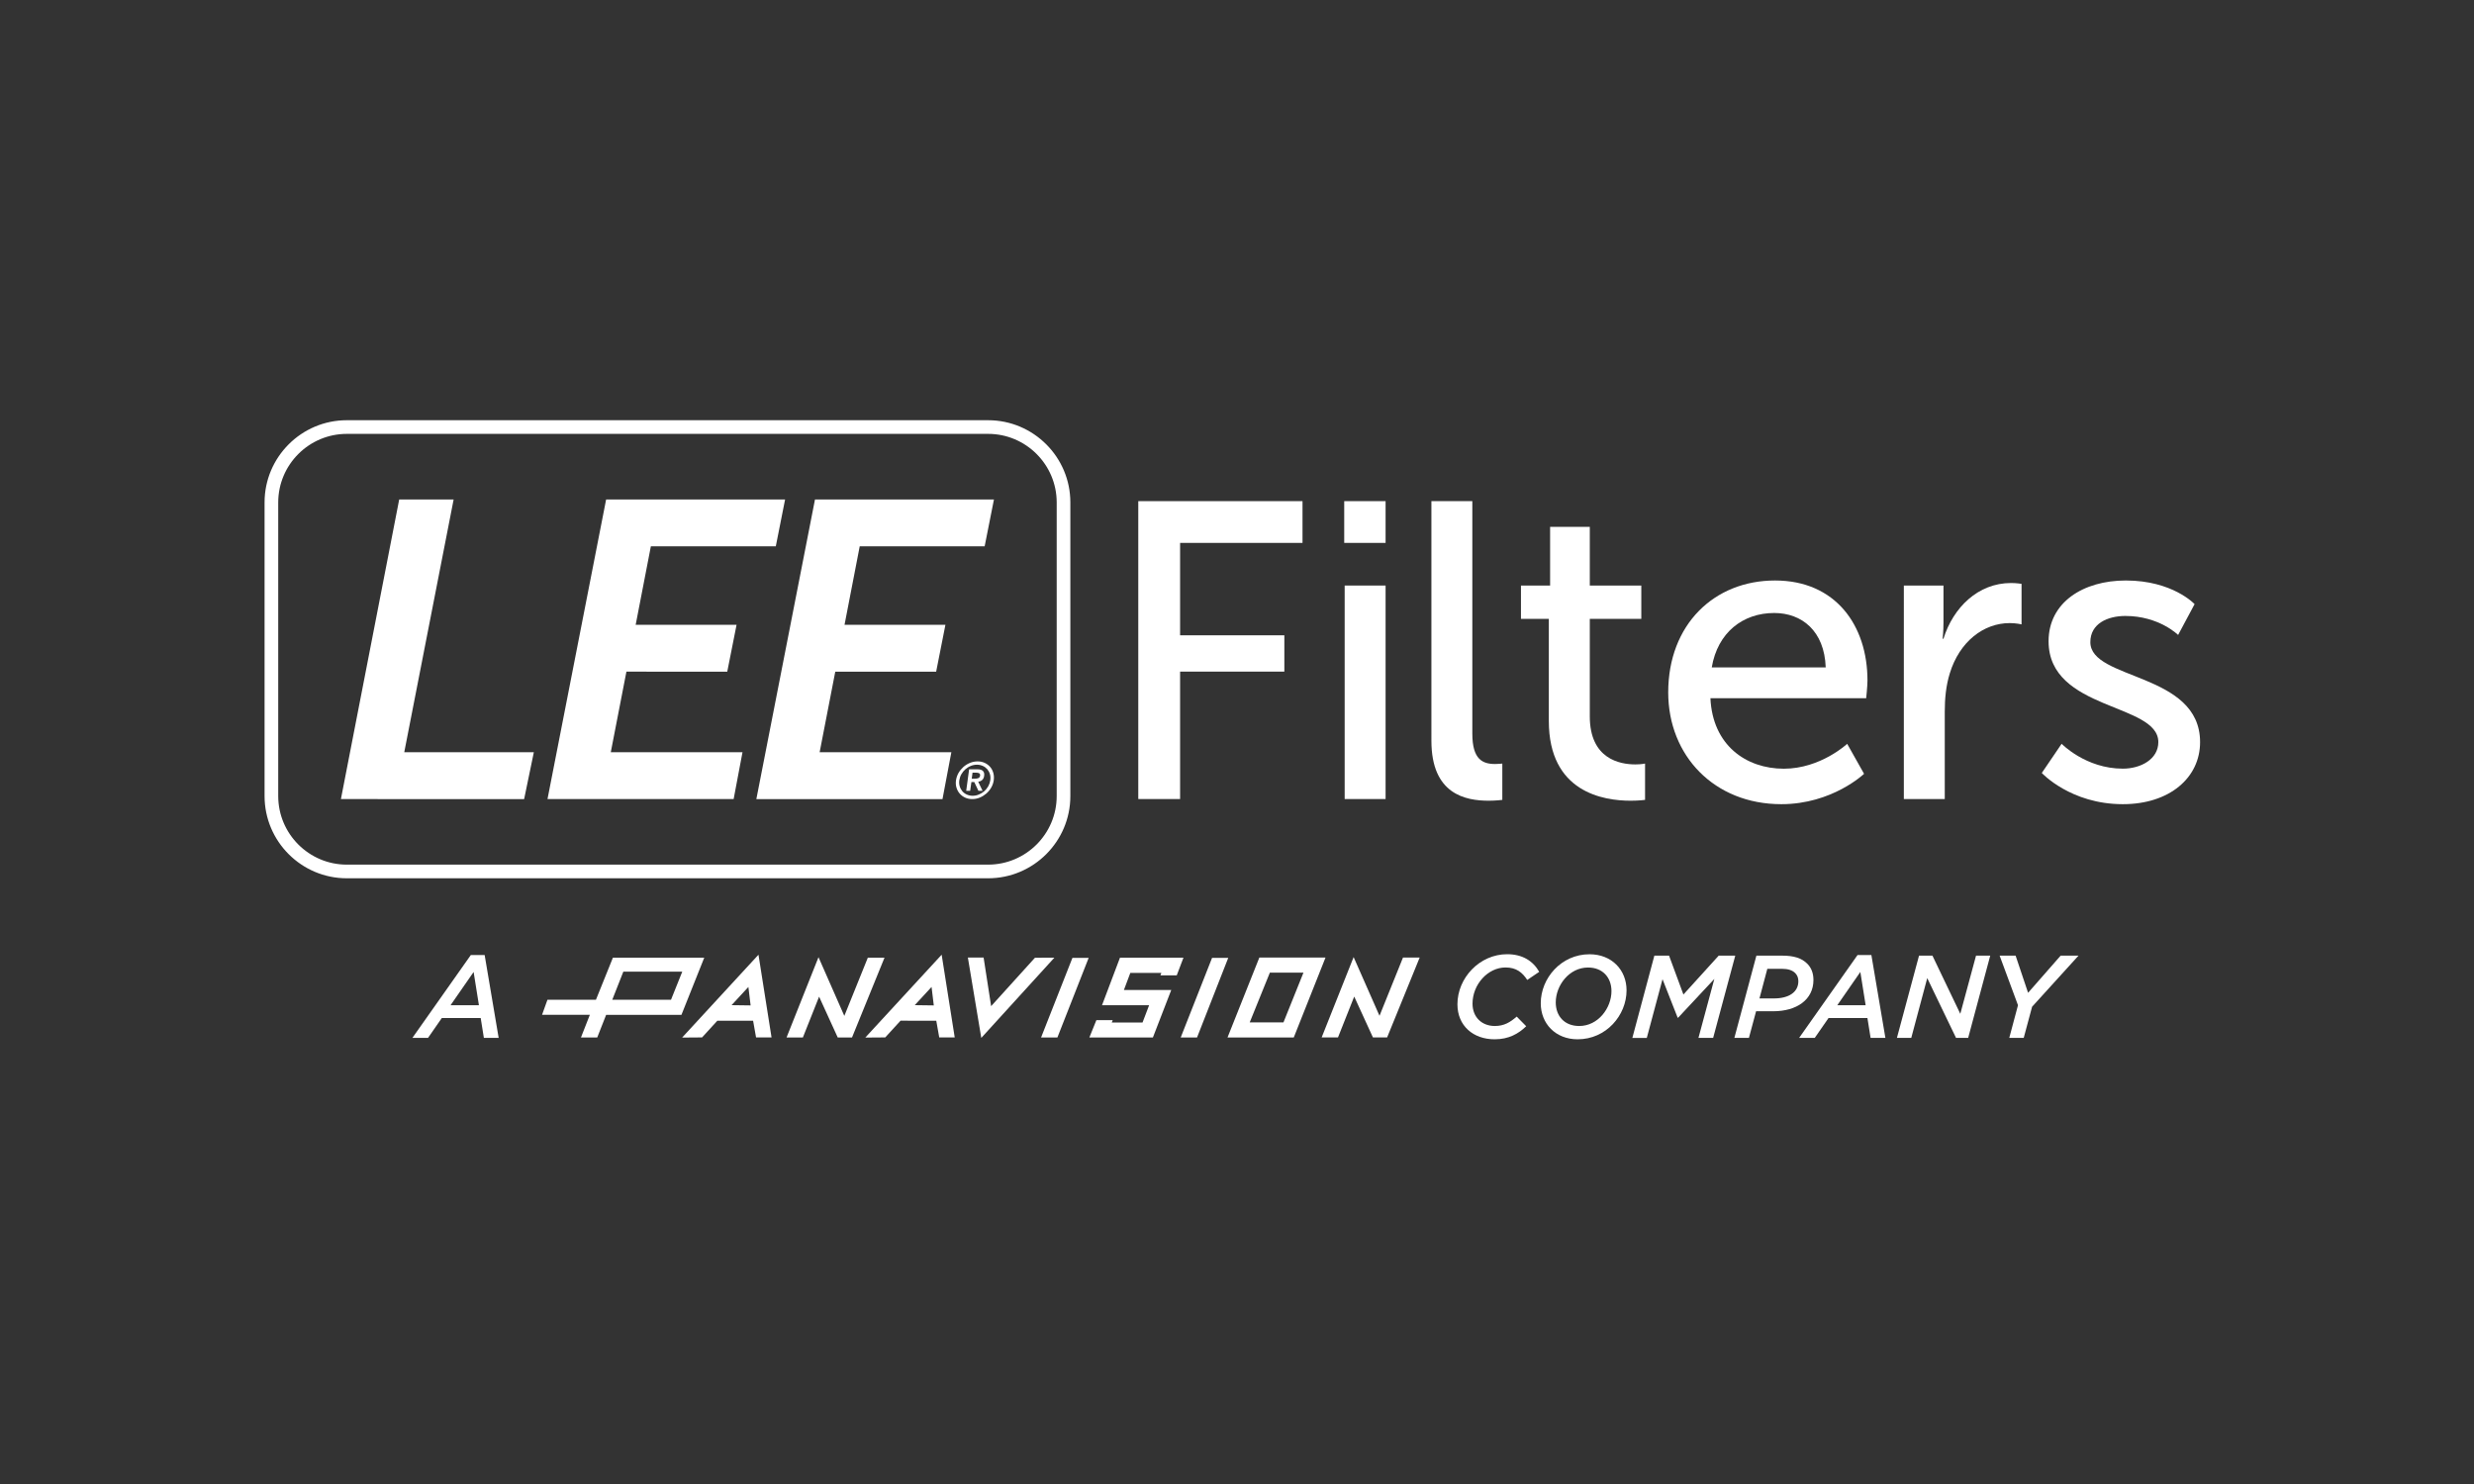<?xml version="1.0" encoding="UTF-8"?>
<!-- Generator: Adobe Illustrator 26.0.1, SVG Export Plug-In . SVG Version: 6.00 Build 0)  -->
<svg version="1.1" id="Layer_1" xmlns="http://www.w3.org/2000/svg" xmlns:xlink="http://www.w3.org/1999/xlink" x="0px" y="0px" viewBox="0 0 500 300" style="enable-background:new 0 0 500 300;" xml:space="preserve" width="500px" height="300px">
  <rect x="0" y="0" width="500" height="300" fill="#333333" stroke="none"/>
  <style type="text/css">
	.st0{display:none;}
	.st1{display:inline;fill:#FFFFFF;}
	.st2{display:inline;}
	.st3{fill:#FFFFFF;}
</style>
  <g class="st0">
    <path class="st1" d="M478.84,63.08c5.04,0,9.26,3.98,9.26,9.18c0,5.31-4.22,9.28-9.26,9.28c-5.06,0-9.31-3.98-9.31-9.28   C469.53,67.06,473.77,63.08,478.84,63.08z M478.84,80.19c4.27,0,7.58-3.41,7.58-7.93c0-4.42-3.31-7.83-7.58-7.83   c-4.32,0-7.63,3.41-7.63,7.83C471.21,76.79,474.51,80.19,478.84,80.19z M475.23,66.91h4.17c2.57,0,3.78,1.01,3.78,3.09   c0,1.95-1.24,2.77-2.84,2.94l3.09,4.77h-1.8l-2.94-4.64h-1.78v4.64h-1.68V66.91z M476.91,71.7h1.75c1.48,0,2.84-0.07,2.84-1.78   c0-1.43-1.23-1.65-2.37-1.65h-2.22V71.7z" />
    <g class="st2">
      <path class="st3" d="M461.81,243.04H34.3V63.14h427.51V243.04z M38.25,239.08h419.6V67.1H38.25V239.08z" />
      <g>
        <polygon class="st3" points="369.69,126.78 365.74,126.78 365.74,90 124.13,90 124.13,126.78 120.18,126.78 120.18,86.05      369.69,86.05    " />
      </g>
      <g>
        <polygon class="st3" points="369.69,219.78 120.18,219.78 120.18,179.05 124.13,179.05 124.13,215.82 365.74,215.82      365.74,179.05 369.69,179.05    " />
      </g>
    </g>
    <g class="st2">
      <path class="st3" d="M300.62,126.78h-2.99c0-1.19,0.01-2.26,0.02-3.22c0.04-3.63,0.06-5.82-0.62-6.6    c-0.69-0.79-2.9-1.09-6.56-1.58c-1.05-0.14-2.24-0.3-3.56-0.5c-16.73-2.46-66.65-2.11-83.1,0l-1.75,0.22    c-4.76,0.6-7.63,0.97-8.62,1.94c-0.9,0.88-0.88,3.12-0.85,7.19c0.01,0.78,0.01,1.63,0.01,2.54h-2.99c0-0.91-0.01-1.75-0.01-2.52    c-0.07-10.33,0.78-10.68,12.09-12.11l1.74-0.22c16.6-2.13,67.01-2.48,83.92,0c1.31,0.19,2.49,0.35,3.53,0.49    c9.32,1.26,9.87,1.88,9.77,11.17C300.63,124.54,300.62,125.6,300.62,126.78z" />
      <path class="st3" d="M247.12,195.5c-17.4,0-35.1-0.63-43.71-1.73l-1.74-0.22c-11.88-1.5-12.16-2.28-12.09-12.11    c0.01-0.77,0.01-1.61,0.01-2.52h2.99c0,0.92-0.01,1.76-0.01,2.54c-0.03,4.06-0.04,6.3,0.85,7.19c0.99,0.97,3.86,1.34,8.62,1.94    l1.75,0.22c16.45,2.11,66.37,2.46,83.1,0c1.33-0.2,2.51-0.35,3.56-0.5c3.66-0.49,5.87-0.79,6.56-1.58    c0.68-0.78,0.66-2.97,0.62-6.6c-0.01-0.96-0.02-2.03-0.02-3.22h2.99c0,1.18,0.01,2.24,0.02,3.19c0.1,9.29-0.45,9.92-9.77,11.17    c-1.04,0.14-2.21,0.3-3.53,0.49C279.2,194.96,263.29,195.5,247.12,195.5z" />
    </g>
    <path class="st1" d="M185.4,161.4" />
    <polygon class="st1" points="242.31,134.45 249.62,134.45 253.12,157.02 273.47,134.54 282.48,134.5 248.55,171.77  " />
    <g class="st2">
      <polygon class="st3" points="331.71,142.74 332.15,141.59 317.74,141.59 314.74,149.53 336.73,149.53 328.22,171.6 298.7,171.6     301.97,163.53 309.56,163.53 309.12,164.62 323.42,164.62 326.47,156.6 304.59,156.6 312.94,134.5 342.4,134.5 339.29,142.74       " />
    </g>
    <g class="st2">
      <polygon class="st3" points="195.86,134.5 203.61,134.5 188.5,171.6 181.9,171.6 173.22,152.61 165.69,171.6 158.11,171.6     172.95,134.28 184.95,161.56   " />
    </g>
    <polygon class="st1" points="290.86,134.61 298.39,134.61 283.88,171.6 276.29,171.6  " />
    <polygon class="st1" points="355.68,134.61 363.21,134.61 348.7,171.6 341.11,171.6  " />
    <g class="st2">
      <polygon class="st3" points="444.33,134.45 452.08,134.45 436.97,171.55 430.37,171.55 421.69,152.56 414.16,171.55     406.58,171.55 421.42,134.23 433.42,161.51   " />
    </g>
    <path class="st1" d="M244.6,155.23" />
    <path class="st1" d="M62.67,171.6l4.14-10.55H44.61l2.5-6.99h22.52l7.87-19.55h42.4l-10.58,26.56H74.35L70.2,171.6H62.67z    M104.47,154.06l5.23-13.07l-27.35-0.01l-5.16,13.08H104.47z" />
    <path class="st1" d="M109.64,171.62l35.45-38.49l6.06,38.41h-7.2l-1.37-7.77h-16.58l-7.09,7.77L109.64,171.62z M141.43,156.68   l-1.03-8.57l-7.81,8.46L141.43,156.68z" />
    <path class="st1" d="M194.69,171.62l35.45-38.49l6.06,38.41H229l-1.37-7.77h-16.58l-7.09,7.77L194.69,171.62z M226.48,156.68   l-1.03-8.57l-7.81,8.46L226.48,156.68z" />
    <path class="st1" d="M362.85,171.6l14.8-37.15h30.72l-14.74,37.15H362.85z M373.16,164.56h15.66l9.29-23.08h-15.6L373.16,164.56z" />
  </g>
  <g class="st0">
    <rect x="46.2" y="106.02" class="st1" width="9.85" height="67.49" />
    <path class="st1" d="M66.7,174.19l-3.92-8.62c5.49-1.58,11.88-3.87,11.88-10.73c0-8.44-12.58-15.83-12.58-29.11   c0-10.11,9.16-18.2,18.86-20.4l2.88,9.32c-5.23,1.41-11.97,4.66-11.97,11.08c0,10.11,12.67,16.62,12.67,29.11   C84.51,165.39,77.27,171.29,66.7,174.19z" />
    <polygon class="st1" points="91.21,173.51 91.21,106.01 101.07,106.01 101.07,164.71 111.28,164.71 111.28,173.51  " />
    <path class="st1" d="M152.55,174.24l-14.79-68.96h-2.91l-11.71,54.19h-3.79l-1.94,8.8h3.87l-1.32,5.96h10.48l1.06-5.96h9.6   l1.06,5.96H152.55z M139.34,159.47h-6.25l3.17-16.74L139.34,159.47" />
    <polygon class="st1" points="185.08,174.98 167.38,140.64 167.38,173.48 157.53,173.48 157.53,104.55 159.97,104.55 177.76,138.88    177.76,105.96 187.61,105.96 187.61,174.98  " />
    <path class="st1" d="M224.25,139.81c0-24.99-6.89-33.8-18.34-33.8h-9.85v67.5h9.85C217.45,173.51,224.25,164.71,224.25,139.81z    M214.4,139.81c0,16.1-2.74,24.9-8.49,24.9v-49.89C211.75,114.82,214.4,122.38,214.4,139.81" />
    <path class="st1" d="M252.78,174.22l-3.95-8.61c5.53-1.58,11.96-3.87,11.96-10.74c0-8.45-12.66-15.85-12.66-29.14   c0-10.12,9.21-18.22,18.98-20.43l2.89,9.33c-5.26,1.41-12.05,4.67-12.05,11.09c0,10.12,12.75,16.64,12.75,29.14   C270.7,165.43,263.42,171.33,252.78,174.22z" />
    <polygon class="st1" points="293.69,114.8 293.69,173.53 283.87,173.53 283.87,114.8 276.03,114.8 278.23,105.99 300.74,105.99    300.74,114.8  " />
    <path class="st1" d="M320.7,173.85c-8.18,0-13.35-5.46-13.35-16.37v-51.81h9.91v53.22c0,3.69,1.06,6.16,3.44,6.16   c2.65,0,3.44-2.64,3.44-6.16v-53.22h9.91v51.81C334.05,168.22,328.96,173.85,320.7,173.85z" />
    <path class="st1" d="M369.17,139.81c0-25-6.93-33.81-18.44-33.81h-9.91v67.54h9.91C362.33,173.53,369.17,164.72,369.17,139.81z    M359.26,139.81c0,16.11-2.76,24.92-8.53,24.92V114.8C356.59,114.8,359.26,122.37,359.26,139.81" />
    <rect x="376.86" y="105.99" class="st1" width="9.91" height="67.54" />
    <path class="st1" d="M424.25,139.81c0-19.8-2.98-34.5-15.32-34.5c-12.78,0-15.23,14.79-15.23,34.5c0,19.36,3.95,34.41,15.23,34.41   C420.56,174.22,424.25,159.43,424.25,139.81z M414.34,139.81c0,13.11-1.15,25.6-5.41,25.6c-3.99,0-5.41-12.23-5.41-25.6   c0-13.64,1.15-25.69,5.41-25.69C413.45,114.11,414.34,126.26,414.34,139.81" />
    <path class="st1" d="M435.47,174.22l-3.95-8.61c5.53-1.58,11.96-3.87,11.96-10.74c0-8.45-12.66-15.85-12.66-29.14   c0-10.12,9.21-18.22,18.98-20.43l2.89,9.33c-5.26,1.41-12.05,4.67-12.05,11.09c0,10.12,12.75,16.64,12.75,29.14   C453.4,165.43,446.12,171.33,435.47,174.22z" />
    <g class="st2">
      <g>
        <g>
          <polygon class="st3" points="197.98,195.29 200.86,195.29 202.24,204.18 210.25,195.33 213.79,195.31 200.44,209.98     " />
          <g>
            <polygon class="st3" points="233.18,198.56 233.35,198.11 227.68,198.11 226.5,201.23 235.15,201.23 231.8,209.92        220.18,209.92 221.47,206.74 224.46,206.74 224.28,207.17 229.91,207.17 231.11,204.01 222.5,204.01 225.79,195.31        237.39,195.31 236.16,198.56      " />
          </g>
          <g>
            <polygon class="st3" points="179.69,195.31 182.74,195.31 176.8,209.92 174.2,209.92 170.78,202.44 167.82,209.92        164.83,209.92 170.67,195.23 175.4,205.97      " />
          </g>
          <polygon class="st3" points="217.09,195.36 220.06,195.36 214.34,209.92 211.36,209.92     " />
          <polygon class="st3" points="242.61,195.36 245.58,195.36 239.86,209.92 236.88,209.92     " />
          <g>
            <polygon class="st3" points="277.51,195.29 280.56,195.29 274.61,209.9 272.02,209.9 268.6,202.42 265.64,209.9 262.65,209.9        268.49,195.21 273.22,205.94      " />
          </g>
          <path class="st3" d="M127.26,209.92l1.63-4.15h-8.74l0.98-2.75H130l3.1-7.7h16.69l-4.17,10.46h-13.77l-1.63,4.15H127.26z       M143.71,203.01l2.06-5.15l-10.77,0l-2.03,5.15H143.71z" />
          <path class="st3" d="M145.75,209.93l13.96-15.15l2.39,15.12h-2.84l-0.54-3.06h-6.53l-2.79,3.06L145.75,209.93z M158.26,204.04      l-0.41-3.38l-3.07,3.33L158.26,204.04z" />
          <path class="st3" d="M179.23,209.93l13.96-15.15l2.39,15.12h-2.84l-0.54-3.06h-6.53l-2.79,3.06L179.23,209.93z M191.75,204.04      l-0.41-3.38l-3.07,3.33L191.75,204.04z" />
          <path class="st3" d="M245.44,209.92l5.82-14.63h12.09l-5.8,14.63H245.44z M249.49,207.15h6.16l3.66-9.09h-6.14L249.49,207.15z" />
        </g>
        <g>
          <path class="st3" d="M287.47,203.84c0-4.83,4.06-9.15,9.09-9.15c2.84,0,4.75,1.27,5.86,3.22l-2.19,1.48      c-0.9-1.37-2-2.28-3.97-2.28c-3.22,0-6.04,3.09-6.04,6.62c0,2.47,1.7,4.08,4.08,4.08c1.7,0,2.81-0.69,4-1.72l1.74,1.76      c-1.42,1.37-3.18,2.38-5.78,2.38C290.39,210.24,287.47,207.79,287.47,203.84z" />
          <path class="st3" d="M302.69,203.65c0-4.55,3.72-8.96,8.91-8.96c4.04,0,6.77,2.86,6.77,6.59c0,4.55-3.72,8.96-8.94,8.96      C305.4,210.24,302.69,207.39,302.69,203.65z M315.62,201.43c0-2.47-1.59-4.32-4.27-4.32c-3.48,0-5.91,3.31-5.91,6.38      c0,2.49,1.59,4.32,4.28,4.32C313.2,207.81,315.62,204.51,315.62,201.43z" />
          <path class="st3" d="M323.47,194.95h2.69l2.62,7.11l6.44-7.11h3.03l-4.04,15.04h-2.69l2.9-10.78l-6.62,7.09h-0.09l-2.77-7.05      l-2.88,10.74h-2.64L323.47,194.95z" />
          <path class="st3" d="M342.11,194.95h4.75c2.04,0,3.52,0.43,4.55,1.48c0.73,0.73,1.12,1.72,1.12,2.96c0,3.63-3.09,5.71-7.35,5.71      h-3.14l-1.31,4.88h-2.66L342.11,194.95z M345.31,202.77c2.75,0,4.47-1.16,4.47-3.16c0-0.6-0.19-1.1-0.58-1.48      c-0.52-0.52-1.31-0.77-2.43-0.77h-2.66l-1.44,5.41H345.31z" />
          <path class="st3" d="M360.6,194.84h2.53l2.56,15.14h-2.71l-0.58-3.63h-7.11l-2.51,3.63h-2.86L360.6,194.84z M362.08,204.01      l-0.97-6.08l-4.21,6.08H362.08z" />
          <path class="st3" d="M371.84,194.95h2.45l5.09,10.63l2.88-10.63h2.6l-4.04,15.04h-2.21l-5.26-10.93l-2.92,10.93h-2.62      L371.84,194.95z" />
          <path class="st3" d="M389.92,204.01l-3.35-9.06h2.92l2.28,6.79l5.95-6.79h3.26l-8.48,9.34l-1.53,5.69h-2.64L389.92,204.01z" />
        </g>
        <g>
          <path class="st3" d="M107.12,194.84h2.53l2.56,15.14h-2.71l-0.58-3.63h-7.11l-2.51,3.63h-2.86L107.12,194.84z M108.6,204.01      l-0.97-6.08l-4.21,6.08H108.6z" />
        </g>
      </g>
    </g>
  </g>
  <g>
    <g>
      <path class="st3" d="M230.06,101.31h33.18v8.44h-24.74v18.68h21.07v7.34h-21.07v25.76h-8.45V101.31z" />
      <path class="st3" d="M271.67,101.31h8.36v8.44h-8.36V101.31z M271.76,118.37h8.27v43.16h-8.27V118.37z" />
      <path class="st3" d="M289.29,101.31h8.27v47c0,5.2,2.05,6.14,4.61,6.14c0.77,0,1.45-0.09,1.45-0.09v7.34c0,0-1.28,0.17-2.73,0.17    c-4.69,0-11.6-1.28-11.6-12.11V101.31z" />
      <path class="st3" d="M313.02,125.1h-5.63v-6.73h5.89v-11.86h8.02v11.86h10.41v6.73H321.3v19.71c0,8.62,6.06,9.72,9.21,9.72    c1.19,0,1.96-0.17,1.96-0.17v7.34c0,0-1.19,0.17-2.9,0.17c-5.54,0-16.55-1.71-16.55-16.12V125.1z" />
      <path class="st3" d="M358.74,117.35c12.2,0,18.68,9.04,18.68,20.22c0,1.11-0.26,3.58-0.26,3.58h-31.48    c0.43,9.47,7.17,14.25,14.84,14.25c7.42,0,12.8-5.03,12.8-5.03l3.41,6.06c0,0-6.4,6.14-16.72,6.14c-13.56,0-22.86-9.81-22.86-22.6    C337.16,126.22,346.46,117.35,358.74,117.35z M368.98,134.92c-0.26-7.42-4.86-11-10.41-11c-6.31,0-11.43,3.92-12.62,11H368.98z" />
      <path class="st3" d="M384.76,118.37h8.02v7.51c0,1.79-0.17,3.24-0.17,3.24h0.17c1.96-6.31,6.99-11.26,13.65-11.26    c1.11,0,2.13,0.17,2.13,0.17v8.19c0,0-1.11-0.26-2.39-0.26c-5.29,0-10.15,3.75-12.11,10.15c-0.77,2.47-1.02,5.12-1.02,7.76v17.66    h-8.27V118.37z" />
      <path class="st3" d="M416.66,150.36c0,0,4.86,5.03,12.37,5.03c3.58,0,7.17-1.88,7.17-5.37c0-7.93-22.18-6.31-22.18-20.39    c0-7.85,6.99-12.28,15.61-12.28c9.47,0,13.9,4.78,13.9,4.78l-3.33,6.23c0,0-3.84-3.84-10.66-3.84c-3.58,0-7.08,1.54-7.08,5.29    c0,7.76,22.18,6.06,22.18,20.22c0,7.17-6.14,12.54-15.61,12.54c-10.58,0-16.38-6.31-16.38-6.31L416.66,150.36z" />
    </g>
    <g>
      <g>
        <polygon class="st3" points="195.61,193.58 198.79,193.58 200.31,203.4 209.17,193.61 213.09,193.6 198.32,209.82    " />
        <g>
          <polygon class="st3" points="234.52,197.18 234.71,196.68 228.44,196.68 227.14,200.14 236.71,200.14 233,209.74 220.16,209.74       221.58,206.23 224.88,206.23 224.69,206.7 230.91,206.7 232.24,203.21 222.72,203.21 226.35,193.6 239.18,193.6 237.82,197.18           " />
        </g>
        <g>
          <polygon class="st3" points="175.39,193.6 178.76,193.6 172.19,209.74 169.31,209.74 165.54,201.48 162.26,209.74       158.96,209.74 165.42,193.5 170.64,205.37     " />
        </g>
        <polygon class="st3" points="216.74,193.64 220.02,193.64 213.7,209.74 210.4,209.74    " />
        <polygon class="st3" points="244.96,193.64 248.23,193.64 241.92,209.74 238.62,209.74    " />
        <g>
          <polygon class="st3" points="283.55,193.57 286.92,193.57 280.34,209.72 277.47,209.72 273.69,201.46 270.41,209.72       267.11,209.72 273.57,193.48 278.8,205.35     " />
        </g>
        <path class="st3" d="M117.41,209.74l1.8-4.59h-9.66l1.09-3.04h9.8l3.43-8.51h18.46l-4.61,11.56H122.5l-1.8,4.58H117.41z      M135.61,202.11l2.28-5.69l-11.91,0l-2.24,5.69H135.61z" />
        <path class="st3" d="M137.86,209.75L153.29,193l2.64,16.72h-3.13l-0.6-3.38h-7.22l-3.09,3.38L137.86,209.75z M151.7,203.25     l-0.45-3.73l-3.4,3.68L151.7,203.25z" />
        <path class="st3" d="M174.88,209.75L190.31,193l2.64,16.72h-3.13l-0.6-3.38H182l-3.09,3.38L174.88,209.75z M188.72,203.25     l-0.45-3.73l-3.4,3.68L188.72,203.25z" />
        <path class="st3" d="M248.08,209.74l6.44-16.17h13.37l-6.42,16.17H248.08z M252.57,206.68h6.82l4.04-10.05h-6.79L252.57,206.68z" />
      </g>
      <g>
        <path class="st3" d="M294.55,203.02c0-5.34,4.49-10.12,10.05-10.12c3.14,0,5.25,1.4,6.48,3.56l-2.42,1.64     c-1-1.52-2.21-2.52-4.39-2.52c-3.56,0-6.67,3.42-6.67,7.32c0,2.73,1.88,4.51,4.51,4.51c1.88,0,3.11-0.76,4.42-1.9l1.92,1.95     c-1.57,1.52-3.52,2.64-6.39,2.64C297.78,210.1,294.55,207.4,294.55,203.02z" />
        <path class="st3" d="M311.39,202.81c0-5.04,4.11-9.9,9.86-9.9c4.47,0,7.48,3.16,7.48,7.29c0,5.04-4.11,9.9-9.88,9.9     C314.38,210.1,311.39,206.94,311.39,202.81z M325.68,200.36c0-2.73-1.76-4.77-4.73-4.77c-3.85,0-6.53,3.66-6.53,7.05     c0,2.76,1.76,4.77,4.73,4.77C323,207.42,325.68,203.76,325.68,200.36z" />
        <path class="st3" d="M334.35,193.19h2.97l2.9,7.86l7.13-7.86h3.35l-4.47,16.63h-2.97l3.21-11.92l-7.32,7.84h-0.09l-3.06-7.79     l-3.18,11.88h-2.92L334.35,193.19z" />
        <path class="st3" d="M354.97,193.19h5.25c2.26,0,3.9,0.48,5.04,1.64c0.81,0.81,1.24,1.9,1.24,3.28c0,4.01-3.42,6.32-8.12,6.32     h-3.47l-1.45,5.39h-2.94L354.97,193.19z M358.51,201.84c3.04,0,4.94-1.28,4.94-3.49c0-0.67-0.21-1.21-0.64-1.64     c-0.57-0.57-1.45-0.86-2.68-0.86h-2.95l-1.59,5.99H358.51z" />
        <path class="st3" d="M375.41,193.07h2.8l2.83,16.74h-2.99l-0.64-4.01h-7.86l-2.78,4.01h-3.16L375.41,193.07z M377.05,203.21     l-1.07-6.72l-4.66,6.72H377.05z" />
        <path class="st3" d="M387.84,193.19h2.71l5.63,11.76l3.18-11.76h2.87l-4.46,16.63h-2.45l-5.82-12.09l-3.23,12.09h-2.9     L387.84,193.19z" />
        <path class="st3" d="M407.84,203.21l-3.71-10.02h3.23l2.52,7.51l6.58-7.51h3.61l-9.38,10.33l-1.69,6.29h-2.92L407.84,203.21z" />
      </g>
      <g>
        <path class="st3" d="M95.15,193.07h2.8l2.83,16.74h-2.99l-0.64-4.01h-7.86l-2.78,4.01h-3.16L95.15,193.07z M96.79,203.21     l-1.07-6.72l-4.66,6.72H96.79z" />
      </g>
    </g>
    <g>
      <path class="st3" d="M80.68,100.97h11l-9.98,51.1h26.19l-1.96,9.47H68.9L80.68,100.97z" />
      <path class="st3" d="M122.5,100.97h36.17l-1.88,9.47h-25.25l-3.07,15.87h20.39l-1.88,9.47H126.6l-3.16,16.29h26.62l-1.79,9.47    h-37.62L122.5,100.97z" />
      <path class="st3" d="M164.71,100.97h36.17l-1.88,9.47h-25.25l-3.07,15.87h20.39l-1.87,9.47h-20.39l-3.16,16.29h26.62l-1.79,9.47    h-37.62L164.71,100.97z" />
      <path class="st3" d="M199.7,177.55H70.09c-9.17,0-16.62-7.46-16.62-16.62v-59.36c0-9.17,7.46-16.62,16.62-16.62H199.7    c9.17,0,16.62,7.46,16.62,16.62v59.36C216.32,170.1,208.86,177.55,199.7,177.55z M70.09,87.71c-7.64,0-13.86,6.22-13.86,13.86    v59.36c0,7.64,6.22,13.86,13.86,13.86H199.7c7.64,0,13.86-6.22,13.86-13.86v-59.36c0-7.64-6.22-13.86-13.86-13.86H70.09z" />
      <g>
        <path class="st3" d="M193.21,157.73c0.08-0.53,0.25-1.02,0.51-1.48c0.27-0.46,0.6-0.86,0.99-1.21c0.39-0.34,0.83-0.62,1.33-0.82     c0.49-0.2,1-0.3,1.53-0.3c0.53,0,1,0.1,1.44,0.3c0.43,0.2,0.8,0.47,1.1,0.82c0.3,0.34,0.51,0.75,0.64,1.21     c0.13,0.46,0.16,0.95,0.09,1.48c-0.08,0.53-0.24,1.02-0.51,1.48c-0.26,0.46-0.59,0.86-0.99,1.21c-0.4,0.34-0.84,0.62-1.33,0.82     c-0.49,0.2-0.99,0.3-1.52,0.3c-0.53,0-1-0.1-1.44-0.3c-0.43-0.2-0.8-0.47-1.1-0.82c-0.3-0.34-0.51-0.75-0.65-1.21     C193.16,158.74,193.13,158.25,193.21,157.73z M193.88,157.73c-0.06,0.43-0.04,0.84,0.08,1.22c0.11,0.38,0.29,0.71,0.53,1     c0.24,0.28,0.54,0.51,0.9,0.67s0.75,0.25,1.18,0.25s0.85-0.08,1.25-0.25c0.41-0.16,0.77-0.39,1.1-0.67     c0.32-0.28,0.59-0.62,0.81-1c0.21-0.38,0.35-0.79,0.41-1.22c0.06-0.43,0.04-0.84-0.07-1.22c-0.11-0.38-0.29-0.71-0.53-1     c-0.25-0.28-0.55-0.51-0.91-0.67c-0.36-0.16-0.75-0.25-1.18-0.25c-0.43,0-0.85,0.08-1.25,0.25c-0.41,0.16-0.77,0.39-1.09,0.67     c-0.32,0.28-0.59,0.62-0.81,1C194.08,156.89,193.95,157.3,193.88,157.73z M195.86,155.52h0.77h0.91c0.53,0,0.9,0.11,1.12,0.34     c0.22,0.23,0.3,0.55,0.24,0.97c-0.05,0.38-0.19,0.67-0.41,0.86c-0.22,0.19-0.49,0.3-0.79,0.34l0.88,1.84h-0.84l-0.84-1.78h-0.58     l-0.25,1.78h-0.8L195.86,155.52z M196.39,157.42h0.58c0.12,0,0.25-0.01,0.37-0.02c0.13-0.01,0.24-0.04,0.34-0.08     s0.19-0.1,0.26-0.18c0.07-0.08,0.12-0.19,0.14-0.34c0.02-0.14,0.01-0.26-0.05-0.34c-0.05-0.08-0.12-0.14-0.21-0.18     c-0.09-0.04-0.2-0.06-0.32-0.07c-0.12-0.01-0.24-0.01-0.37-0.01h-0.58L196.39,157.42z" />
      </g>
    </g>
  </g>
  <g class="st0">
    <g class="st2">
      <path class="st3" d="M33.23,109.9c0.03,0.29,0.1,0.58,0.1,0.87c0,13.83,0,27.66,0,41.49c0,0.29,0,0.58,0,0.95    c7.73,0,15.37,0,23.06,0c0,1.59,0,3.11,0,4.72c-9.23,0-18.46,0-27.69,0c0-16.01,0-32.02,0-48.02    C30.22,109.9,31.72,109.9,33.23,109.9z" />
    </g>
    <g class="st2">
      <path class="st3" d="M64.17,110.18c-0.01-0.35,0.1-0.27,0.28-0.27c1.44,0,2.88,0,4.32,0c0.14,0.03,0.08,0.49,0.08,0.74    c0,15.5,0,31,0,46.49c0,0.25,0,0.49,0,0.74c-1.6,0-3.12,0-4.67,0c0-0.37,0-0.69,0-1.01c0-15.25,0-30.49,0-45.74    C64.17,110.81,64.19,110.5,64.17,110.18z" />
    </g>
    <g class="st2">
      <path class="st3" d="M99.09,109.9c0.42,0.13,2.81,0.29,4.16,0.68c6.83,2.02,10.86,6.69,12.58,13.49c0.02,0.08,0,0.17,0,0.32    c-1.63,0.33-3.26,0.66-4.96,1.01c-0.09-0.28-0.18-0.53-0.25-0.78c-0.69-2.25-1.65-4.35-3.2-6.16c-4.65-5.43-12.2-5.9-17.65-1.1    c-3.08,2.71-4.87,6.14-5.64,10.11c-1.17,6.04-0.96,12.01,1.14,17.84c1.32,3.68,3.45,6.73,7.02,8.61    c7.74,4.09,17.57-0.94,18.74-9.61c0.16-1.18,0.2-2.37,0.28-3.55c0.01-0.15-0.01-0.31-0.03-0.53c-3.96,0-7.88,0-11.86,0v-4.63    h16.44v23.07h-4.56c0-1.96,0-3.89,0-5.98c-0.29,0.33-0.47,0.52-0.63,0.73c-7.21,9.14-21.71,8.06-27.93-1.47    c-2.3-3.52-3.62-7.37-4.13-11.51c-0.68-5.57-0.53-11.1,1.13-16.5c1.73-5.63,5.21-9.89,10.61-12.57c1.76-0.87,3.7-1.24,5.65-1.47    c0.15-0.02,0.39-0.05,0.54-0.06c0.84-0.06,0.29,0.04,0.36-0.03L99.09,109.9z" />
    </g>
    <g class="st2">
      <path class="st3" d="M160.01,109.9c0.01,0.25,0.04,0.5,0.04,0.75c0,15.5,0,31,0,46.5c0,0.23,0,0.45,0,0.73c-1.56,0-3.07,0-4.66,0    c0-7.63,0-15.23,0-22.88c-8.49,0-16.92,0-25.42,0c0,7.62,0,15.24,0,22.89c-1.58,0-3.07,0-4.65,0c0-0.3,0-0.57,0-0.84    c0-15.45,0-30.91,0-46.36c0-0.27-0.05-0.8,0.11-0.8c1.51,0,3.02,0,4.53,0c0,6.75,0,13.51,0,20.26c8.52,0,16.95,0,25.42,0    c0-0.33,0-0.6,0-0.88c0-6.19,0-12.38,0-18.58c0-0.27,0.06-0.54,0.09-0.8C156.99,109.9,158.5,109.9,160.01,109.9z" />
    </g>
    <g class="st2">
      <path class="st3" d="M201.86,109.9c0,1.52,0,3.05,0,4.65c-5.1,0-10.12,0-15.19,0c0,14.47,0,28.87,0,43.33c-1.57,0-3.09,0-4.68,0    c0-14.42,0-28.84,0-43.33c-0.34,0-0.61,0-0.88,0c-4.57,0-9.15,0-13.72-0.01c-0.26,0-0.53-0.07-0.79-0.11c0-1.51,0-3.01,0-4.53    C178.35,109.9,190.11,109.9,201.86,109.9z" />
    </g>
    <path class="st1" d="M247.7,175.69c-23.64,0-42.88-19.23-42.88-42.88s19.24-42.88,42.88-42.88s42.88,19.24,42.88,42.88   S271.34,175.69,247.7,175.69z M247.7,91.65c-22.7,0-41.16,18.47-41.16,41.16c0,22.7,18.47,41.16,41.16,41.16   s41.16-18.47,41.16-41.16C288.86,110.11,270.39,91.65,247.7,91.65z" />
    <g class="st2">
      <path class="st3" d="M247.69,170.83c-20.96-0.01-37.91-17-37.92-38.02c-0.01-21.04,16.98-38.06,37.96-38.03    c20.97,0.03,37.91,17.04,37.89,38.04C285.6,153.83,268.63,170.84,247.69,170.83z M231.1,108.04c0,0.33,0,0.6,0,0.87    c0,8.55-0.01,17.1,0.01,25.65c0,1.25,0.06,2.52,0.25,3.76c0.87,5.6,3.96,9.37,9.41,11.09c2.07,0.65,4.21,0.81,6.37,0.8    c0.61,0,1.21,0,1.89,0c0,2.9,0,5.68,0,8.49c4.13,0,8.19,0,12.27,0c0-10.26,0-20.47,0-30.72c-4.09,0-8.15,0-12.3,0    c0,3.32,0,6.6,0,9.99c-0.71-0.09-1.32-0.13-1.92-0.24c-1.38-0.24-2.2-1.08-2.39-2.46c-0.12-0.81-0.18-1.64-0.18-2.46    c-0.01-7.98-0.01-15.96-0.01-23.94c0-0.27,0-0.53,0-0.84C240.01,108.04,235.61,108.04,231.1,108.04z M255.24,123.76    c0.27-0.03,0.77-0.06,1.27-0.15c2.28-0.38,4.09-2.02,4.56-4.1c0.5-2.24-0.35-4.3-2.35-5.7c-2.6-1.81-6.16-1.43-8.37,0.9    c-2.24,2.37-1.88,6.02,0.79,7.9C252.29,123.43,253.61,123.73,255.24,123.76z" />
    </g>
    <g class="st2">
      <path class="st3" d="M249.08,150.16c0-4.11,0-8.09,0-12.13c1.21,0,2.39,0,3.63,0c0.02,0.21,0.04,0.41,0.04,0.6    c0,3.61-0.01,7.22,0.01,10.83c0,0.52-0.12,0.74-0.68,0.71C251.1,150.13,250.12,150.16,249.08,150.16z" />
    </g>
    <g class="st2">
      <path class="st3" d="M313.88,153.6c2.26,0,4.51,0,6.81,0c0,1.47,0,2.85,0,4.28c-6.11,0-12.22,0-18.37,0c0-1.41,0-2.79,0-4.26    c2.28,0,4.53,0,6.82,0c0-13.2,0-26.31,0-39.51c-2.27,0-4.52,0-6.81,0c0-1.42,0-2.76,0-4.14c6.12,0,12.21,0,18.36,0    c0,1.36,0,2.7,0,4.12c-2.26,0-4.51,0-6.8,0C313.88,127.3,313.88,140.41,313.88,153.6z" />
    </g>
    <g class="st2">
      <path class="st3" d="M349.09,109.9c1.29,0.14,2.59,0.24,3.88,0.42c2.16,0.31,4.27,0.83,6.17,1.94c4.06,2.37,6.36,5.86,6.43,10.61    c0.07,4.71-2.19,8.16-6.19,10.48c-1.14,0.66-2.41,1.09-3.62,1.62c-0.2,0.09-0.42,0.15-0.69,0.25c3.88,7.56,7.73,15.08,11.65,22.7    c-1.67,0-3.24,0.02-4.8-0.03c-0.17,0-0.39-0.34-0.5-0.56c-3.38-6.48-6.8-12.95-10.09-19.47c-0.67-1.32-1.37-1.82-2.88-1.76    c-3.45,0.14-6.9,0.04-10.35,0.04c-0.27,0-0.54,0-0.89,0c0,7.27,0,14.48,0,21.76c-1.63,0-3.18,0-4.72,0c0-15.99,0-31.98,0-48.02    C338.02,109.9,343.55,109.9,349.09,109.9z M337.22,132.03c0.28,0,0.48,0,0.68,0c3.06,0,6.12-0.02,9.18,0.01    c2.58,0.02,5.09-0.41,7.55-1.17c6.55-2.01,7.07-9.89,3.67-13.55c-1.99-2.14-4.53-3.02-7.3-3.11c-4.47-0.15-8.95-0.08-13.43-0.1    c-0.11,0-0.21,0.04-0.35,0.07C337.22,120.1,337.22,126.01,337.22,132.03z" />
    </g>
    <g class="st2">
      <path class="st3" d="M394.37,109.9c0.82,0,1.65,0,2.47,0c0.18,0.04,0.35,0.1,0.53,0.12c4.68,0.39,8.51,2.49,11.6,5.93    c3.34,3.72,5.04,8.21,5.84,13.08c0.28,1.71,0.38,3.44,0.56,5.16c0,0.55,0,1.1,0,1.65c-0.04,0.47-0.11,0.95-0.13,1.42    c-0.18,4.1-1.18,7.99-3.07,11.63c-2.54,4.9-6.18,8.58-11.66,10.09c-1.34,0.37-2.71,0.58-4.07,0.86c-0.69,0-1.37,0-2.06,0    c-0.25-0.04-0.49-0.11-0.74-0.13c-3.26-0.29-6.25-1.33-8.88-3.29c-3.37-2.52-5.82-5.79-7.23-9.71    c-3.36-9.32-2.76-18.47,1.77-27.27c2.35-4.56,6.19-7.43,11.12-8.8C391.7,110.29,393.04,110.15,394.37,109.9z M380.74,134.93    c-0.06,0.01-0.11,0.01-0.17,0.02c0.26,2.36,0.4,4.74,0.8,7.07c0.7,4.1,2.43,7.7,5.69,10.42c3.84,3.2,8.18,3.9,12.78,2.12    c4.57-1.77,7.42-5.3,8.9-9.9c1.7-5.29,1.7-10.71,0.77-16.13c-0.64-3.71-2-7.12-4.45-10.03c-3.96-4.7-10.94-5.82-16.16-2.56    c-3.46,2.17-5.66,5.31-6.86,9.19C381.04,128.31,380.73,131.6,380.74,134.93z" />
    </g>
    <g class="st2">
      <path class="st3" d="M459.4,109.9c1.51,0,3.02,0,4.53,0c0,16,0,31.99,0,48.03c-1.37,0-2.65-0.03-3.92,0.01    c-0.53,0.02-0.8-0.15-1.08-0.61c-8.48-14.13-16.98-28.24-25.48-42.36c-0.12-0.2-0.25-0.4-0.38-0.6c-0.05,0.02-0.1,0.04-0.15,0.06    c0,14.48,0,28.96,0,43.44c-1.58,0-3.1,0-4.65,0c0-0.29,0-0.51,0-0.74c0-15.5,0-31,0-46.51c0-0.24,0.07-0.48,0.11-0.73    c2.38,0,4.76,0,7.13,0c7.88,13,15.75,26,23.63,39c0.05-0.02,0.1-0.04,0.14-0.06c0-0.27,0-0.54,0-0.82c0-12.42,0-24.83,0-37.25    C459.31,110.49,459.37,110.19,459.4,109.9z" />
    </g>
    <g class="st2">
      <g>
        <polygon class="st3" points="191.66,183.02 194.75,183.02 196.23,192.57 204.84,183.06 208.66,183.04 194.3,198.81    " />
        <g>
          <polygon class="st3" points="229.49,186.53 229.68,186.04 223.58,186.04 222.31,189.4 231.62,189.4 228.02,198.74       215.52,198.74 216.91,195.32 220.12,195.32 219.93,195.79 225.98,195.79 227.28,192.39 218.02,192.39 221.55,183.04       234.02,183.04 232.7,186.53     " />
        </g>
        <g>
          <polygon class="st3" points="172,183.04 175.28,183.04 168.88,198.74 166.09,198.74 162.42,190.71 159.23,198.74 156.02,198.74       162.3,182.95 167.38,194.49     " />
        </g>
        <polygon class="st3" points="212.2,183.09 215.39,183.09 209.25,198.74 206.04,198.74    " />
        <polygon class="st3" points="239.64,183.09 242.83,183.09 236.68,198.74 233.47,198.74    " />
        <g>
          <polygon class="st3" points="277.16,183.02 280.44,183.02 274.04,198.72 271.25,198.72 267.58,190.68 264.39,198.72       261.18,198.72 267.46,182.92 272.54,194.47     " />
        </g>
        <path class="st3" d="M115.63,198.74l1.75-4.47h-9.39l1.06-2.96h9.53l3.33-8.28h17.95l-4.48,11.24h-14.8l-1.75,4.46H115.63z      M133.32,191.32l2.21-5.53l-11.58,0l-2.18,5.53H133.32z" />
        <path class="st3" d="M135.5,198.75l15-16.29l2.56,16.26h-3.05l-0.58-3.29h-7.02l-3,3.29L135.5,198.75z M148.96,192.43l-0.44-3.63     l-3.3,3.58L148.96,192.43z" />
        <path class="st3" d="M171.5,198.75l15-16.29l2.56,16.26h-3.05l-0.58-3.29h-7.02l-3,3.29L171.5,198.75z M184.96,192.43l-0.44-3.63     l-3.3,3.58L184.96,192.43z" />
        <path class="st3" d="M242.67,198.74l6.26-15.72h13l-6.24,15.72H242.67z M247.04,195.76h6.63l3.93-9.77h-6.6L247.04,195.76z" />
      </g>
      <g>
        <path class="st3" d="M287.86,192.21c0-5.2,4.36-9.84,9.77-9.84c3.05,0,5.1,1.36,6.3,3.46l-2.36,1.59     c-0.97-1.48-2.15-2.45-4.27-2.45c-3.46,0-6.49,3.33-6.49,7.11c0,2.66,1.82,4.39,4.39,4.39c1.82,0,3.03-0.74,4.3-1.85l1.87,1.89     c-1.52,1.48-3.42,2.56-6.21,2.56C291,199.09,287.86,196.46,287.86,192.21z" />
        <path class="st3" d="M304.23,192c0-4.9,4-9.63,9.58-9.63c4.34,0,7.27,3.07,7.27,7.09c0,4.9-3.99,9.63-9.61,9.63     C307.14,199.09,304.23,196.02,304.23,192z M318.13,189.62c0-2.66-1.71-4.64-4.6-4.64c-3.74,0-6.35,3.56-6.35,6.86     c0,2.68,1.71,4.64,4.6,4.64C315.52,196.48,318.13,192.92,318.13,189.62z" />
        <path class="st3" d="M326.56,182.65h2.89l2.82,7.64l6.93-7.64h3.26l-4.34,16.17h-2.89l3.12-11.59l-7.11,7.62h-0.09l-2.98-7.57     l-3.09,11.55h-2.84L326.56,182.65z" />
        <path class="st3" d="M346.61,182.65h5.1c2.19,0,3.79,0.46,4.9,1.59c0.79,0.79,1.2,1.85,1.2,3.19c0,3.9-3.33,6.14-7.9,6.14h-3.37     l-1.41,5.24h-2.86L346.61,182.65z M350.05,191.05c2.96,0,4.8-1.25,4.8-3.39c0-0.65-0.21-1.18-0.62-1.59     c-0.55-0.55-1.41-0.83-2.61-0.83h-2.86l-1.55,5.82H350.05z" />
        <path class="st3" d="M366.48,182.53h2.73l2.75,16.28h-2.91l-0.62-3.9h-7.64l-2.7,3.9h-3.07L366.48,182.53z M368.08,192.39     l-1.04-6.54l-4.53,6.54H368.08z" />
        <path class="st3" d="M378.56,182.65h2.63l5.47,11.43l3.09-11.43h2.79l-4.34,16.17h-2.38l-5.66-11.75l-3.14,11.75h-2.82     L378.56,182.65z" />
        <path class="st3" d="M398.01,192.39l-3.6-9.75h3.14l2.45,7.3l6.4-7.3h3.51l-9.12,10.05l-1.64,6.12h-2.84L398.01,192.39z" />
      </g>
      <g>
        <path class="st3" d="M93.98,182.53h2.73l2.75,16.28h-2.91l-0.62-3.9h-7.64l-2.7,3.9H82.5L93.98,182.53z M95.57,192.39l-1.04-6.54     L90,192.39H95.57z" />
      </g>
    </g>
  </g>
  <g class="st0">
    <g class="st2">
      <path class="st3" d="M356.42,117.36c-15.87-25.41-58.16-43.63-107.69-43.63c-49.57,0-91.87,18.24-107.72,43.66h8.36    c16.34-21.37,55.26-36.81,99.36-36.81c44.06,0,82.96,15.43,99.32,36.78H356.42z M348.08,161.77    c-16.35,21.36-55.26,36.8-99.34,36.8c-44.07,0-82.97-15.44-99.34-36.79h-8.37c15.86,25.42,58.16,43.64,107.71,43.64    c49.54,0,91.83-18.22,107.7-43.64L348.08,161.77z" />
    </g>
    <g class="st2">
      <path class="st3" d="M289.51,161.79c-9.63,8.47-24.47,14.02-40.78,14.02c-16.31,0-31.17-5.55-40.79-14.02l-9.68-0.02    c10.32,12.51,29.09,20.89,50.47,20.89c21.38,0,40.14-8.37,50.46-20.87H289.51z M299.16,117.33    c-10.33-12.48-29.07-20.84-50.43-20.84c-21.39,0-40.15,8.38-50.47,20.89h9.68c9.63-8.48,24.48-14.03,40.8-14.03    c16.29,0,31.13,5.53,40.76,13.99H299.16z" />
    </g>
    <g class="st2">
      <path class="st3" d="M415.19,52.92H78.85v173.31h339.77V52.92H415.19z M411.76,59.77c0,6.43,0,153.17,0,159.61    c-6.64,0-319.42,0-326.06,0c0-6.43,0-153.17,0-159.61C92.34,59.77,405.12,59.77,411.76,59.77z" />
    </g>
    <g class="st2">
      <path class="st3" d="M103.97,150.81v-23.79h20.39c3.57,0,5.35,1.54,5.35,4.61v5.3c0,3.07-1.78,4.61-5.35,4.61h-14.93v9.28H103.97z     M121.91,131.05h-12.47v6.44h12.47c0.86,0,1.46-0.09,1.8-0.28c0.46-0.28,0.69-0.83,0.69-1.64v-2.58c0-0.81-0.23-1.36-0.69-1.64    C123.37,131.15,122.77,131.05,121.91,131.05z" />
      <path class="st3" d="M141.17,150.81l13.47-23.79h5.35l13.65,23.79h-6.23l-2.86-5.24h-15.08l-2.77,5.24H141.17z M151.81,141.31    h10.42l-5.12-9.67L151.81,141.31z" />
      <path class="st3" d="M188.71,150.81v-23.79h3.79l16.76,14.02c1.2,1.01,2.11,1.88,2.72,2.58c-0.15-2.21-0.22-3.58-0.22-4.1v-12.5    h5.01v23.79h-3.79l-17.5-14.71c-0.74-0.62-1.4-1.26-1.99-1.94c0.15,1.54,0.22,2.8,0.22,3.78v12.87H188.71z" />
      <path class="st3" d="M231.78,150.81l13.47-23.79h5.35l13.65,23.79h-6.23l-2.86-5.24h-15.08l-2.77,5.24H231.78z M242.43,141.31    h10.42l-5.12-9.67L242.43,141.31z" />
      <path class="st3" d="M279.4,150.81v-23.79h5.54v19.31h17.83v4.49H279.4z" />
      <path class="st3" d="M323.93,127.01v19.31h15.79v-19.31h5.54v18.17c0,2.21-0.42,3.71-1.25,4.47c-0.83,0.77-2.39,1.15-4.66,1.15    H324.3c-2.28,0-3.83-0.38-4.66-1.15c-0.83-0.77-1.25-2.26-1.25-4.47v-18.17H323.93z" />
      <path class="st3" d="M361.27,150.81l11.29-12.22l-11.48-11.57h7.33l7.61,8.08l7.24-8.08h6.36l-10.37,10.93l12.82,12.87h-7.51    l-8.71-9.22l-8.02,9.22H361.27z" />
    </g>
    <g class="st2">
      <path class="st3" d="M398.64,201.67c0.81,0,1.57,0.15,2.29,0.45c0.72,0.3,1.36,0.74,1.92,1.31c0.54,0.55,0.95,1.18,1.23,1.88    c0.28,0.7,0.43,1.45,0.43,2.23c0,0.8-0.15,1.55-0.44,2.27c-0.3,0.71-0.72,1.34-1.28,1.88c-0.56,0.55-1.2,0.97-1.92,1.27    c-0.72,0.3-1.46,0.44-2.23,0.44c-0.79,0-1.54-0.15-2.25-0.46c-0.72-0.31-1.35-0.74-1.91-1.31c-0.55-0.55-0.97-1.18-1.25-1.88    c-0.29-0.7-0.43-1.44-0.43-2.2c0-0.54,0.07-1.06,0.22-1.57c0.14-0.51,0.36-1,0.64-1.48c0.53-0.89,1.23-1.59,2.1-2.08    C396.63,201.91,397.59,201.67,398.64,201.67z M398.66,202.64c-0.67,0-1.29,0.12-1.86,0.35c-0.57,0.23-1.09,0.58-1.55,1.04    c-0.47,0.47-0.84,1.01-1.1,1.62c-0.26,0.61-0.39,1.23-0.39,1.88c0,0.66,0.12,1.28,0.36,1.86c0.24,0.59,0.59,1.11,1.04,1.56    c0.47,0.47,1.01,0.84,1.61,1.1c0.6,0.26,1.22,0.39,1.86,0.39c0.63,0,1.25-0.12,1.84-0.37c0.59-0.25,1.13-0.6,1.63-1.06    c0.45-0.44,0.8-0.95,1.06-1.54c0.25-0.59,0.38-1.2,0.38-1.83c0-0.7-0.12-1.34-0.35-1.93c-0.23-0.59-0.58-1.12-1.04-1.59    c-0.47-0.48-1.01-0.85-1.6-1.1C399.97,202.76,399.34,202.64,398.66,202.64z M396.22,204.17h2.55c0.92,0,1.62,0.16,2.08,0.47    c0.46,0.31,0.69,0.78,0.69,1.4c0,0.43-0.13,0.8-0.38,1.1c-0.25,0.31-0.6,0.51-1.04,0.62l1.45,2.9h-1.76l-1.24-2.66h-0.78v2.66    h-1.58V204.17z M397.81,205.17v1.89h0.78c0.46,0,0.8-0.08,1.02-0.23c0.22-0.15,0.32-0.38,0.32-0.69c0-0.33-0.12-0.58-0.35-0.73    c-0.23-0.16-0.59-0.23-1.07-0.23H397.81z" />
    </g>
    <g class="st2">
      <g>
        <polygon class="st3" points="202.98,240.93 205.59,240.93 206.84,249 214.12,240.96 217.34,240.94 205.21,254.27    " />
        <g>
          <polygon class="st3" points="234.95,243.89 235.11,243.48 229.96,243.48 228.88,246.32 236.75,246.32 233.71,254.21       223.15,254.21 224.32,251.32 227.03,251.32 226.87,251.71 231.99,251.71 233.08,248.85 225.25,248.85 228.24,240.94       238.78,240.94 237.67,243.89     " />
        </g>
        <g>
          <polygon class="st3" points="186.36,240.94 189.13,240.94 183.73,254.21 181.36,254.21 178.26,247.42 175.57,254.21       172.86,254.21 178.16,240.86 182.46,250.62     " />
        </g>
        <polygon class="st3" points="220.34,240.98 223.04,240.98 217.84,254.21 215.13,254.21    " />
        <polygon class="st3" points="243.53,240.98 246.22,240.98 241.03,254.21 238.32,254.21    " />
        <g>
          <polygon class="st3" points="275.24,240.92 278.01,240.92 272.61,254.19 270.24,254.19 267.14,247.4 264.45,254.19       261.74,254.19 267.05,240.84 271.34,250.6     " />
        </g>
        <path class="st3" d="M138.72,254.21l1.48-3.77h-7.94l0.89-2.5h8.06l2.82-6.99h15.17l-3.79,9.5h-12.51l-1.48,3.77H138.72z      M153.67,247.94l1.87-4.68l-9.78,0l-1.84,4.68H153.67z" />
        <path class="st3" d="M155.52,254.22l12.68-13.77l2.17,13.74h-2.58l-0.49-2.78h-5.93l-2.54,2.78L155.52,254.22z M166.89,248.87     l-0.37-3.07l-2.79,3.03L166.89,248.87z" />
        <path class="st3" d="M185.94,254.22l12.68-13.77l2.17,13.74h-2.58l-0.49-2.78h-5.93l-2.54,2.78L185.94,254.22z M197.31,248.87     l-0.37-3.07l-2.79,3.03L197.31,248.87z" />
        <path class="st3" d="M246.09,254.21l5.29-13.29h10.99l-5.27,13.29H246.09z M249.78,251.7h5.6l3.32-8.26h-5.58L249.78,251.7z" />
      </g>
      <g>
        <path class="st3" d="M284.28,248.69c0-4.39,3.69-8.31,8.26-8.31c2.58,0,4.31,1.15,5.33,2.93l-1.99,1.35     c-0.82-1.25-1.82-2.07-3.61-2.07c-2.93,0-5.48,2.81-5.48,6.01c0,2.24,1.54,3.71,3.71,3.71c1.54,0,2.56-0.62,3.63-1.56l1.58,1.6     c-1.29,1.25-2.89,2.17-5.25,2.17C286.94,254.51,284.28,252.28,284.28,248.69z" />
        <path class="st3" d="M298.12,248.52c0-4.14,3.38-8.14,8.1-8.14c3.67,0,6.15,2.6,6.15,5.99c0,4.14-3.38,8.14-8.12,8.14     C300.58,254.51,298.12,251.91,298.12,248.52z M309.87,246.5c0-2.24-1.44-3.92-3.88-3.92c-3.16,0-5.37,3.01-5.37,5.8     c0,2.26,1.44,3.92,3.88,3.92C307.66,252.3,309.87,249.3,309.87,246.5z" />
        <path class="st3" d="M316.99,240.61h2.44l2.38,6.46l5.86-6.46h2.75l-3.67,13.66h-2.44l2.63-9.8l-6.01,6.44h-0.08l-2.52-6.4     l-2.62,9.76h-2.4L316.99,240.61z" />
        <path class="st3" d="M333.94,240.61h4.31c1.85,0,3.2,0.39,4.14,1.35c0.66,0.66,1.02,1.56,1.02,2.69c0,3.3-2.81,5.19-6.68,5.19     h-2.85l-1.19,4.43h-2.42L333.94,240.61z M336.84,247.71c2.5,0,4.06-1.05,4.06-2.87c0-0.55-0.18-1-0.53-1.35     c-0.47-0.47-1.19-0.7-2.21-0.7h-2.42l-1.31,4.92H336.84z" />
        <path class="st3" d="M350.74,240.51h2.3l2.32,13.76h-2.46l-0.53-3.3h-6.46l-2.28,3.3h-2.6L350.74,240.51z M352.08,248.85     l-0.88-5.52l-3.83,5.52H352.08z" />
        <path class="st3" d="M360.94,240.61h2.23l4.63,9.66l2.62-9.66h2.36l-3.67,13.66h-2.01l-4.78-9.93l-2.65,9.93h-2.38L360.94,240.61     z" />
        <path class="st3" d="M377.38,248.85l-3.04-8.24h2.65l2.07,6.17l5.41-6.17h2.97l-7.71,8.49l-1.39,5.17h-2.4L377.38,248.85z" />
      </g>
      <g>
        <path class="st3" d="M120.42,240.51h2.3l2.32,13.76h-2.46l-0.53-3.3h-6.46l-2.28,3.3h-2.6L120.42,240.51z M121.76,248.85     l-0.88-5.52l-3.83,5.52H121.76z" />
      </g>
    </g>
  </g>
  <g class="st0">
    <g class="st2">
      <path class="st3" d="M199.19,110.17c0.22-5.49,0.3-8.05,2.09-10.62c1.66-2.39,7.95-3.54,15.68-3.98c7.3-0.41,22.4-0.72,30.86-0.79    c8.46-0.07,22.98,0.36,29.77,0.79c6.79,0.44,12.74,0.99,15.17,3.03c2.74,2.32,3.18,7.95,3.18,11.63h-4.62c0,0,0-3.68-0.22-4.77    c-0.22-1.08-0.36-3.97-4.19-4.41c-3.83-0.43-20.38-1.59-24.86-1.66c-6.66-0.11-23.85,0-29.55,0.14    c-4.33,0.11-21.17,1.01-23.92,1.37c-2.32,0.3-4.34,1.52-4.55,4.04c-0.21,2.38-0.29,5.21-0.29,5.21H199.19z" />
    </g>
    <g class="st2">
      <path class="st3" d="M295.94,154.67c-0.21,5.49-0.3,8.05-2.1,10.62c-1.66,2.39-7.95,3.54-15.68,3.97    c-7.29,0.41-22.4,0.72-30.85,0.8c-8.46,0.07-22.98-0.36-29.77-0.8c-6.79-0.43-12.74-0.99-15.17-3.03    c-2.74-2.31-3.18-7.95-3.18-11.63h4.62c0,0,0,3.68,0.22,4.77c0.22,1.08,0.36,3.97,4.19,4.41c3.83,0.43,20.38,1.59,24.86,1.66    c6.66,0.11,23.85,0,29.56-0.14c4.33-0.11,21.17-1.01,23.92-1.37c2.32-0.31,4.34-1.52,4.55-4.05c0.2-2.38,0.29-5.2,0.29-5.2H295.94    z" />
    </g>
    <g class="st2">
      <path class="st3" d="M451.05,50.62c3.7,0,6.8,2.92,6.8,6.75c0,3.9-3.1,6.82-6.8,6.82c-3.72,0-6.84-2.92-6.84-6.82    C444.21,53.54,447.33,50.62,451.05,50.62 M451.05,63.19c3.14,0,5.57-2.5,5.57-5.82c0-3.25-2.43-5.75-5.57-5.75    c-3.17,0-5.61,2.5-5.61,5.75C445.45,60.68,447.88,63.19,451.05,63.19 M448.4,53.43h3.07c1.88,0,2.77,0.74,2.77,2.27    c0,1.43-0.91,2.03-2.09,2.16l2.27,3.5h-1.32l-2.16-3.41h-1.31v3.41h-1.23V53.43z M449.64,56.95h1.29c1.09,0,2.08-0.05,2.08-1.31    c0-1.05-0.91-1.21-1.74-1.21h-1.63V56.95z" />
    </g>
    <g class="st2">
      <path class="st3" d="M440.32,51.49H58.01v162.83h382.31v-5.2V51.49z M63.21,56.69h371.91v152.43H63.21V56.69z" />
    </g>
    <g class="st2">
      <path class="st3" d="M362.96,196.11H131.91v-41.54h5.2v36.34h220.64v-36.34h5.2V196.11z M362.96,110.06h-5.2V73.75H137.11v36.31    h-5.2V68.54h231.05V110.06z" />
    </g>
    <g class="st2">
      <path class="st3" d="M87.66,147.65l4.16-9.63H72.78l1.9-4.78h19.16l7.04-16.63h36.43l-8.82,21.4H97.88l-4.15,9.63H87.66z     M124.26,133.25l5.22-12h-24.73l-4.9,12H124.26z" />
    </g>
    <g class="st2">
      <path class="st3" d="M130.35,147.57l29.19-30.78l5.93,30.79l-6.3,0l-1.16-7.71h-13.4l-7.31,7.7H130.35z M148.77,135.64h8.51    l-1.28-7.65L148.77,135.64z" />
    </g>
    <g class="st2">
      <path class="st3" d="M204.75,147.53l29.27-30.75l5.93,30.79l-6.34-0.01l-1.12-7.7h-13.41l-7.25,7.67H204.75z M223.25,135.64h8.51    l-1.29-7.65L223.25,135.64z" />
    </g>
    <g class="st2">
      <polygon class="st3" points="170.68,147.53 184.81,116.06 194.81,138.28 204.32,116.64 210.31,116.64 197.3,147.6 192.25,147.56     184.33,131.56 176.93,147.53   " />
    </g>
    <g class="st2">
      <polygon class="st3" points="388.91,147.53 403.04,116.06 413.05,138.28 422.55,116.64 428.55,116.64 415.54,147.6 410.48,147.56     402.57,131.56 395.16,147.53   " />
    </g>
    <g class="st2">
      <polygon class="st3" points="246.05,116.64 251.43,147.57 280.23,116.67 273.65,116.67 254.72,136.44 251.43,116.64   " />
    </g>
    <g class="st2">
      <polygon class="st3" points="275.31,147.57 288.79,116.6 294.54,116.6 281.82,147.57   " />
    </g>
    <g class="st2">
      <polygon class="st3" points="330.92,147.57 344.4,116.6 350.14,116.6 337.42,147.57   " />
    </g>
    <g class="st2">
      <polygon class="st3" points="293.56,147.64 296.38,141.68 302.3,141.68 301.91,142.72 315.13,142.72 318.89,134.38 299.12,134.38     306.42,116.64 332.34,116.64 329.57,123.54 323.88,123.54 324.45,121.91 310.66,121.91 307.65,129.82 326.82,129.82 319.59,147.6       " />
    </g>
    <g class="st2">
      <path class="st3" d="M363.44,116.62h25.79l-12.62,31h-25.79L363.44,116.62z M359.13,142.51h13.76l8.48-20.57h-14.03L359.13,142.51    z" />
    </g>
    <g class="st2">
      <path class="st3" d="M199.19,110.17c0.22-5.49,0.3-8.05,2.09-10.62c1.66-2.39,7.95-3.54,15.68-3.98c7.3-0.41,22.4-0.72,30.86-0.79    c8.46-0.07,22.98,0.36,29.77,0.79c6.79,0.44,12.74,0.99,15.17,3.03c2.74,2.32,3.18,7.95,3.18,11.63h-4.62c0,0,0-3.68-0.22-4.77    c-0.22-1.08-0.36-3.97-4.19-4.41c-3.83-0.43-20.38-1.59-24.86-1.66c-6.66-0.11-23.85,0-29.55,0.14    c-4.33,0.11-21.17,1.01-23.92,1.37c-2.32,0.3-4.34,1.52-4.55,4.04c-0.21,2.38-0.29,5.21-0.29,5.21H199.19z" />
    </g>
    <g class="st2">
      <path class="st3" d="M295.94,154.67c-0.21,5.49-0.3,8.05-2.1,10.62c-1.66,2.39-7.95,3.54-15.68,3.97    c-7.29,0.41-22.4,0.72-30.85,0.8c-8.46,0.07-22.98-0.36-29.77-0.8c-6.79-0.43-12.74-0.99-15.17-3.03    c-2.74-2.31-3.18-7.95-3.18-11.63h4.62c0,0,0,3.68,0.22,4.77c0.22,1.08,0.36,3.97,4.19,4.41c3.83,0.43,20.38,1.59,24.86,1.66    c6.66,0.11,23.85,0,29.56-0.14c4.33-0.11,21.17-1.01,23.92-1.37c2.32-0.31,4.34-1.52,4.55-4.05c0.2-2.38,0.29-5.2,0.29-5.2H295.94    z" />
    </g>
    <g class="st2">
      <polygon class="st3" points="149.06,236.66 152.19,236.66 150.62,231.62   " />
      <path class="st3" d="M184.01,230.25h-1.18v9.14h1.22c1.01,0,1.78-0.36,2.32-1.07c0.54-0.72,0.81-1.78,0.81-3.19v-0.63    c0-1.41-0.27-2.46-0.81-3.18C185.83,230.6,185.05,230.25,184.01,230.25z" />
      <path class="st3" d="M126.06,230.25h-2.34v4.2h2.3c0.68,0,1.2-0.17,1.55-0.51c0.36-0.34,0.53-0.82,0.53-1.44    c0-0.68-0.18-1.22-0.55-1.63C127.19,230.46,126.69,230.25,126.06,230.25z" />
      <path class="st3" d="M261.86,230.09c-1.76,0-2.69,1.32-2.79,3.96l-0.01,1.07c0,1.43,0.24,2.52,0.71,3.29    c0.47,0.77,1.18,1.15,2.11,1.15c0.89,0,1.57-0.38,2.05-1.13c0.48-0.75,0.72-1.83,0.73-3.25v-0.67c0-1.45-0.24-2.54-0.72-3.29    C263.45,230.46,262.76,230.09,261.86,230.09z" />
      <path class="st3" d="M209.52,230.24h-2.22v4.01h2.22c0.67,0,1.17-0.18,1.5-0.53c0.34-0.35,0.5-0.84,0.5-1.47    c0-0.63-0.17-1.12-0.51-1.48C210.68,230.42,210.18,230.24,209.52,230.24z" />
      <path class="st3" d="M58.01,221.59v27.23h382.32v-27.23H58.01z M89.66,240.29c-0.54,0.6-1.33,1.08-2.37,1.45    c-1.04,0.37-2.18,0.55-3.42,0.55c-1.91,0-3.43-0.58-4.57-1.75c-1.14-1.17-1.75-2.79-1.83-4.87l-0.01-1.26    c0-1.43,0.25-2.68,0.76-3.75c0.51-1.07,1.23-1.89,2.17-2.47c0.94-0.58,2.03-0.86,3.27-0.86c1.81,0,3.22,0.41,4.22,1.24    c1,0.83,1.59,2.07,1.75,3.71h-3.38c-0.12-0.81-0.38-1.39-0.78-1.74c-0.4-0.35-0.97-0.52-1.7-0.52c-0.88,0-1.56,0.37-2.04,1.12    c-0.48,0.75-0.72,1.81-0.73,3.2v0.88c0,1.45,0.25,2.54,0.74,3.27c0.5,0.73,1.28,1.09,2.34,1.09c0.91,0,1.59-0.2,2.04-0.61v-2.26    h-2.44v-2.41h5.95V240.29z M106.57,242.09h-3.76l-2.57-5.15h-1.9v5.15h-3.51v-14.55h5.73c1.73,0,3.07,0.38,4.05,1.15    c0.97,0.77,1.46,1.85,1.46,3.24c0,1.01-0.2,1.85-0.61,2.52c-0.41,0.67-1.05,1.2-1.92,1.62l3.04,5.87V242.09z M114.73,242.09h-3.5    v-14.55h3.5V242.09z M130.14,235.88c-1.02,0.85-2.41,1.27-4.18,1.27h-2.24v4.94h-3.51v-14.55h5.81c1.11,0,2.1,0.21,2.95,0.61    c0.86,0.41,1.52,0.99,1.99,1.75c0.47,0.76,0.7,1.61,0.7,2.57C131.66,233.89,131.15,235.03,130.14,235.88z M153.88,242.09    l-0.85-2.72h-4.81l-0.84,2.72h-3.75l5.34-14.55h3.3l5.38,14.55H153.88z M173.95,242.09h-3.49l-5.16-9.05v9.05h-3.51v-14.55h3.51    l5.15,9.05v-9.05h3.5V242.09z M190.76,235.12c0,1.33-0.28,2.53-0.84,3.58c-0.56,1.06-1.36,1.88-2.38,2.48    c-1.02,0.6-2.16,0.9-3.42,0.9h-4.79v-14.55h4.69c1.29,0,2.44,0.29,3.47,0.87c1.03,0.58,1.83,1.41,2.4,2.47    c0.58,1.06,0.87,2.25,0.87,3.57V235.12z M215.52,242.09h-3.76l-2.57-5.15h-1.9v5.15h-3.51v-14.55h5.73c1.73,0,3.07,0.38,4.05,1.15    c0.97,0.77,1.46,1.85,1.46,3.24c0,1.01-0.2,1.85-0.61,2.52c-0.41,0.67-1.05,1.2-1.92,1.62l3.04,5.87V242.09z M230.13,230.25h-6.53    v3.07h5.52v2.6h-5.52v3.48h6.51v2.7h-10.02v-14.55h10.04V230.25z M250.62,242.09h-3.52v-3.4l0.34-6.95l-3.52,10.35h-2.32    l-3.53-10.36l0.34,6.96v3.4h-3.51v-14.55h4.61l3.25,10.12l3.24-10.12h4.62V242.09z M268.22,235.11c0,1.42-0.26,2.67-0.79,3.77    c-0.53,1.09-1.27,1.93-2.24,2.52c-0.97,0.59-2.07,0.88-3.31,0.88c-1.24,0-2.34-0.29-3.3-0.85c-0.96-0.57-1.71-1.38-2.24-2.44    c-0.54-1.06-0.82-2.27-0.84-3.65v-0.82c0-1.43,0.26-2.68,0.78-3.77c0.52-1.09,1.27-1.93,2.25-2.52c0.98-0.59,2.09-0.89,3.33-0.89    c1.23,0,2.33,0.29,3.3,0.88c0.97,0.59,1.72,1.42,2.25,2.5c0.54,1.08,0.81,2.32,0.81,3.72V235.11z M284.09,230.25h-4.37v11.84    h-3.51v-11.84h-4.29v-2.71h12.16V230.25z M298.48,230.25h-6.53v3.07h5.52v2.6h-5.52v3.48h6.51v2.7h-10.02v-14.55h10.04V230.25z     M315.19,232.47c0.4,0.3,1.1,0.62,2.11,0.94c1.01,0.32,1.83,0.67,2.48,1.04c1.57,0.91,2.36,2.16,2.36,3.75    c0,1.27-0.48,2.27-1.44,3c-0.96,0.73-2.27,1.09-3.95,1.09c-1.18,0-2.25-0.21-3.2-0.63c-0.96-0.42-1.68-1-2.16-1.74    c-0.48-0.74-0.72-1.58-0.72-2.54h3.52c0,0.78,0.2,1.35,0.6,1.72c0.4,0.37,1.06,0.55,1.96,0.55c0.58,0,1.04-0.13,1.37-0.37    c0.34-0.25,0.5-0.6,0.5-1.05c0-0.51-0.18-0.91-0.54-1.2c-0.36-0.29-1-0.58-1.91-0.89c-0.91-0.31-1.66-0.6-2.24-0.89    c-1.89-0.93-2.83-2.2-2.83-3.82c0-0.81,0.23-1.52,0.7-2.13c0.47-0.62,1.13-1.1,1.99-1.44c0.86-0.34,1.82-0.51,2.9-0.51    c1.05,0,1.98,0.19,2.81,0.56c0.83,0.37,1.47,0.9,1.93,1.59c0.46,0.69,0.69,1.48,0.69,2.36h-3.5c0-0.59-0.18-1.05-0.54-1.38    c-0.36-0.33-0.85-0.49-1.47-0.49c-0.63,0-1.12,0.14-1.48,0.41c-0.36,0.28-0.54,0.63-0.54,1.05    C314.59,231.83,314.79,232.17,315.19,232.47z M333.58,236.86v5.23h-3.56v-5.23l-4.68-9.32h3.77l2.69,6.31l2.68-6.31h3.79    L333.58,236.86z M345.81,232.47c0.4,0.3,1.1,0.62,2.11,0.94c1.01,0.32,1.83,0.67,2.48,1.04c1.57,0.91,2.36,2.16,2.36,3.75    c0,1.27-0.48,2.27-1.44,3c-0.96,0.73-2.27,1.09-3.95,1.09c-1.18,0-2.25-0.21-3.2-0.63c-0.96-0.42-1.68-1-2.16-1.74    c-0.48-0.74-0.72-1.58-0.72-2.54h3.52c0,0.78,0.2,1.35,0.6,1.72c0.4,0.37,1.06,0.55,1.96,0.55c0.58,0,1.04-0.13,1.37-0.37    c0.34-0.25,0.5-0.6,0.5-1.05c0-0.51-0.18-0.91-0.54-1.2c-0.36-0.29-1-0.58-1.91-0.89c-0.91-0.31-1.66-0.6-2.24-0.89    c-1.89-0.93-2.83-2.2-2.83-3.82c0-0.81,0.23-1.52,0.7-2.13c0.47-0.62,1.13-1.1,1.99-1.44c0.86-0.34,1.82-0.51,2.9-0.51    c1.05,0,1.98,0.19,2.81,0.56c0.83,0.37,1.47,0.9,1.93,1.59c0.46,0.69,0.69,1.48,0.69,2.36h-3.5c0-0.59-0.18-1.05-0.54-1.38    c-0.36-0.33-0.85-0.49-1.47-0.49c-0.63,0-1.12,0.14-1.48,0.41c-0.36,0.28-0.54,0.63-0.54,1.05    C345.21,231.83,345.41,232.17,345.81,232.47z M368.98,230.25h-4.37v11.84h-3.51v-11.84h-4.29v-2.71h12.16V230.25z M383.37,230.25    h-6.53v3.07h5.52v2.6h-5.52v3.48h6.51v2.7h-10.02v-14.55h10.04V230.25z M403.86,242.09h-3.52v-3.4l0.34-6.95l-3.52,10.35h-2.32    l-3.53-10.36l0.34,6.96v3.4h-3.51v-14.55h4.61l3.25,10.12l3.24-10.12h4.62V242.09z M413.11,232.47c0.4,0.3,1.1,0.62,2.11,0.94    c1.01,0.32,1.83,0.67,2.48,1.04c1.57,0.91,2.36,2.16,2.36,3.75c0,1.27-0.48,2.27-1.44,3c-0.96,0.73-2.27,1.09-3.95,1.09    c-1.18,0-2.25-0.21-3.2-0.63c-0.96-0.42-1.68-1-2.16-1.74c-0.48-0.74-0.72-1.58-0.72-2.54h3.52c0,0.78,0.2,1.35,0.6,1.72    c0.4,0.37,1.06,0.55,1.96,0.55c0.58,0,1.04-0.13,1.37-0.37c0.34-0.25,0.5-0.6,0.5-1.05c0-0.51-0.18-0.91-0.54-1.2    c-0.36-0.29-1-0.58-1.91-0.89c-0.91-0.31-1.66-0.6-2.24-0.89c-1.89-0.93-2.83-2.2-2.83-3.82c0-0.81,0.23-1.52,0.7-2.13    c0.47-0.62,1.13-1.1,1.99-1.44c0.86-0.34,1.82-0.51,2.9-0.51c1.05,0,1.98,0.19,2.81,0.56c0.83,0.37,1.47,0.9,1.93,1.59    c0.46,0.69,0.69,1.48,0.69,2.36h-3.5c0-0.59-0.18-1.05-0.54-1.38c-0.36-0.33-0.85-0.49-1.47-0.49c-0.63,0-1.12,0.14-1.48,0.41    c-0.36,0.28-0.54,0.63-0.54,1.05C412.51,231.83,412.71,232.17,413.11,232.47z" />
      <path class="st3" d="M100.56,230.24h-2.22v4.01h2.22c0.67,0,1.17-0.18,1.5-0.53c0.34-0.35,0.5-0.84,0.5-1.47    c0-0.63-0.17-1.12-0.51-1.48C101.72,230.42,101.22,230.24,100.56,230.24z" />
    </g>
  </g>
  <g class="st0">
    <path class="st1" d="M468.69,125.91c3.84,0,7.06,3.03,7.06,7c0,4.05-3.22,7.08-7.06,7.08c-3.86,0-7.1-3.03-7.1-7.08   C461.59,128.94,464.83,125.91,468.69,125.91z M468.69,138.95c3.26,0,5.78-2.6,5.78-6.04c0-3.37-2.52-5.97-5.78-5.97   c-3.29,0-5.82,2.6-5.82,5.97C462.87,136.36,465.39,138.95,468.69,138.95z M465.94,128.83h3.18c1.96,0,2.88,0.77,2.88,2.35   c0,1.49-0.94,2.11-2.16,2.24l2.35,3.63h-1.37l-2.24-3.54h-1.36v3.54h-1.28V128.83z M467.22,132.48h1.34c1.13,0,2.16-0.06,2.16-1.35   c0-1.09-0.94-1.26-1.81-1.26h-1.69V132.48z" />
    <path class="st1" d="M178.61,157.71" />
    <polygon class="st1" points="238.06,129.56 245.69,129.56 249.35,153.14 270.61,129.65 280.02,129.61 244.57,168.54  " />
    <g class="st2">
      <polygon class="st3" points="331.45,138.22 331.91,137.02 316.86,137.02 313.72,145.31 336.69,145.31 327.8,168.37 296.97,168.37     300.39,159.93 308.31,159.93 307.85,161.07 322.79,161.07 325.98,152.69 303.12,152.69 311.84,129.61 342.62,129.61     339.37,138.22   " />
    </g>
    <g class="st2">
      <polygon class="st3" points="189.54,129.61 197.63,129.61 181.85,168.37 174.95,168.37 165.89,148.53 158.02,168.37 150.1,168.37     165.6,129.38 178.14,157.88   " />
    </g>
    <polygon class="st1" points="288.78,129.73 296.64,129.73 281.48,168.37 273.56,168.37  " />
    <polygon class="st1" points="356.49,129.73 364.36,129.73 349.19,168.37 341.27,168.37  " />
    <g class="st2">
      <polygon class="st3" points="449.1,129.55 457.19,129.55 441.41,168.31 434.51,168.31 425.45,148.48 417.59,168.31 409.66,168.31     425.17,129.33 437.7,157.82   " />
    </g>
    <path class="st1" d="M240.45,151.27" />
    <path class="st1" d="M50.4,168.37l4.32-11.02H31.54l2.61-7.3h23.53l8.22-20.43h44.29l-11.06,27.74H62.6l-4.33,11H50.4z    M94.07,150.05l5.46-13.65l-28.57-0.01l-5.39,13.66H94.07z" />
    <path class="st1" d="M99.46,168.39l37.03-40.21l6.33,40.13h-7.52l-1.43-8.12h-17.32l-7.4,8.12L99.46,168.39z M132.67,152.78   l-1.07-8.96l-8.15,8.84L132.67,152.78z" />
    <path class="st1" d="M188.31,168.39l37.03-40.21l6.33,40.13h-7.52l-1.43-8.12H205.4l-7.4,8.12L188.31,168.39z M221.53,152.78   l-1.07-8.96l-8.15,8.84L221.53,152.78z" />
    <path class="st1" d="M363.98,168.37l15.46-38.81h32.09l-15.4,38.81H363.98z M374.75,161.01h16.36l9.7-24.11h-16.3L374.75,161.01z" />
  </g>
</svg>